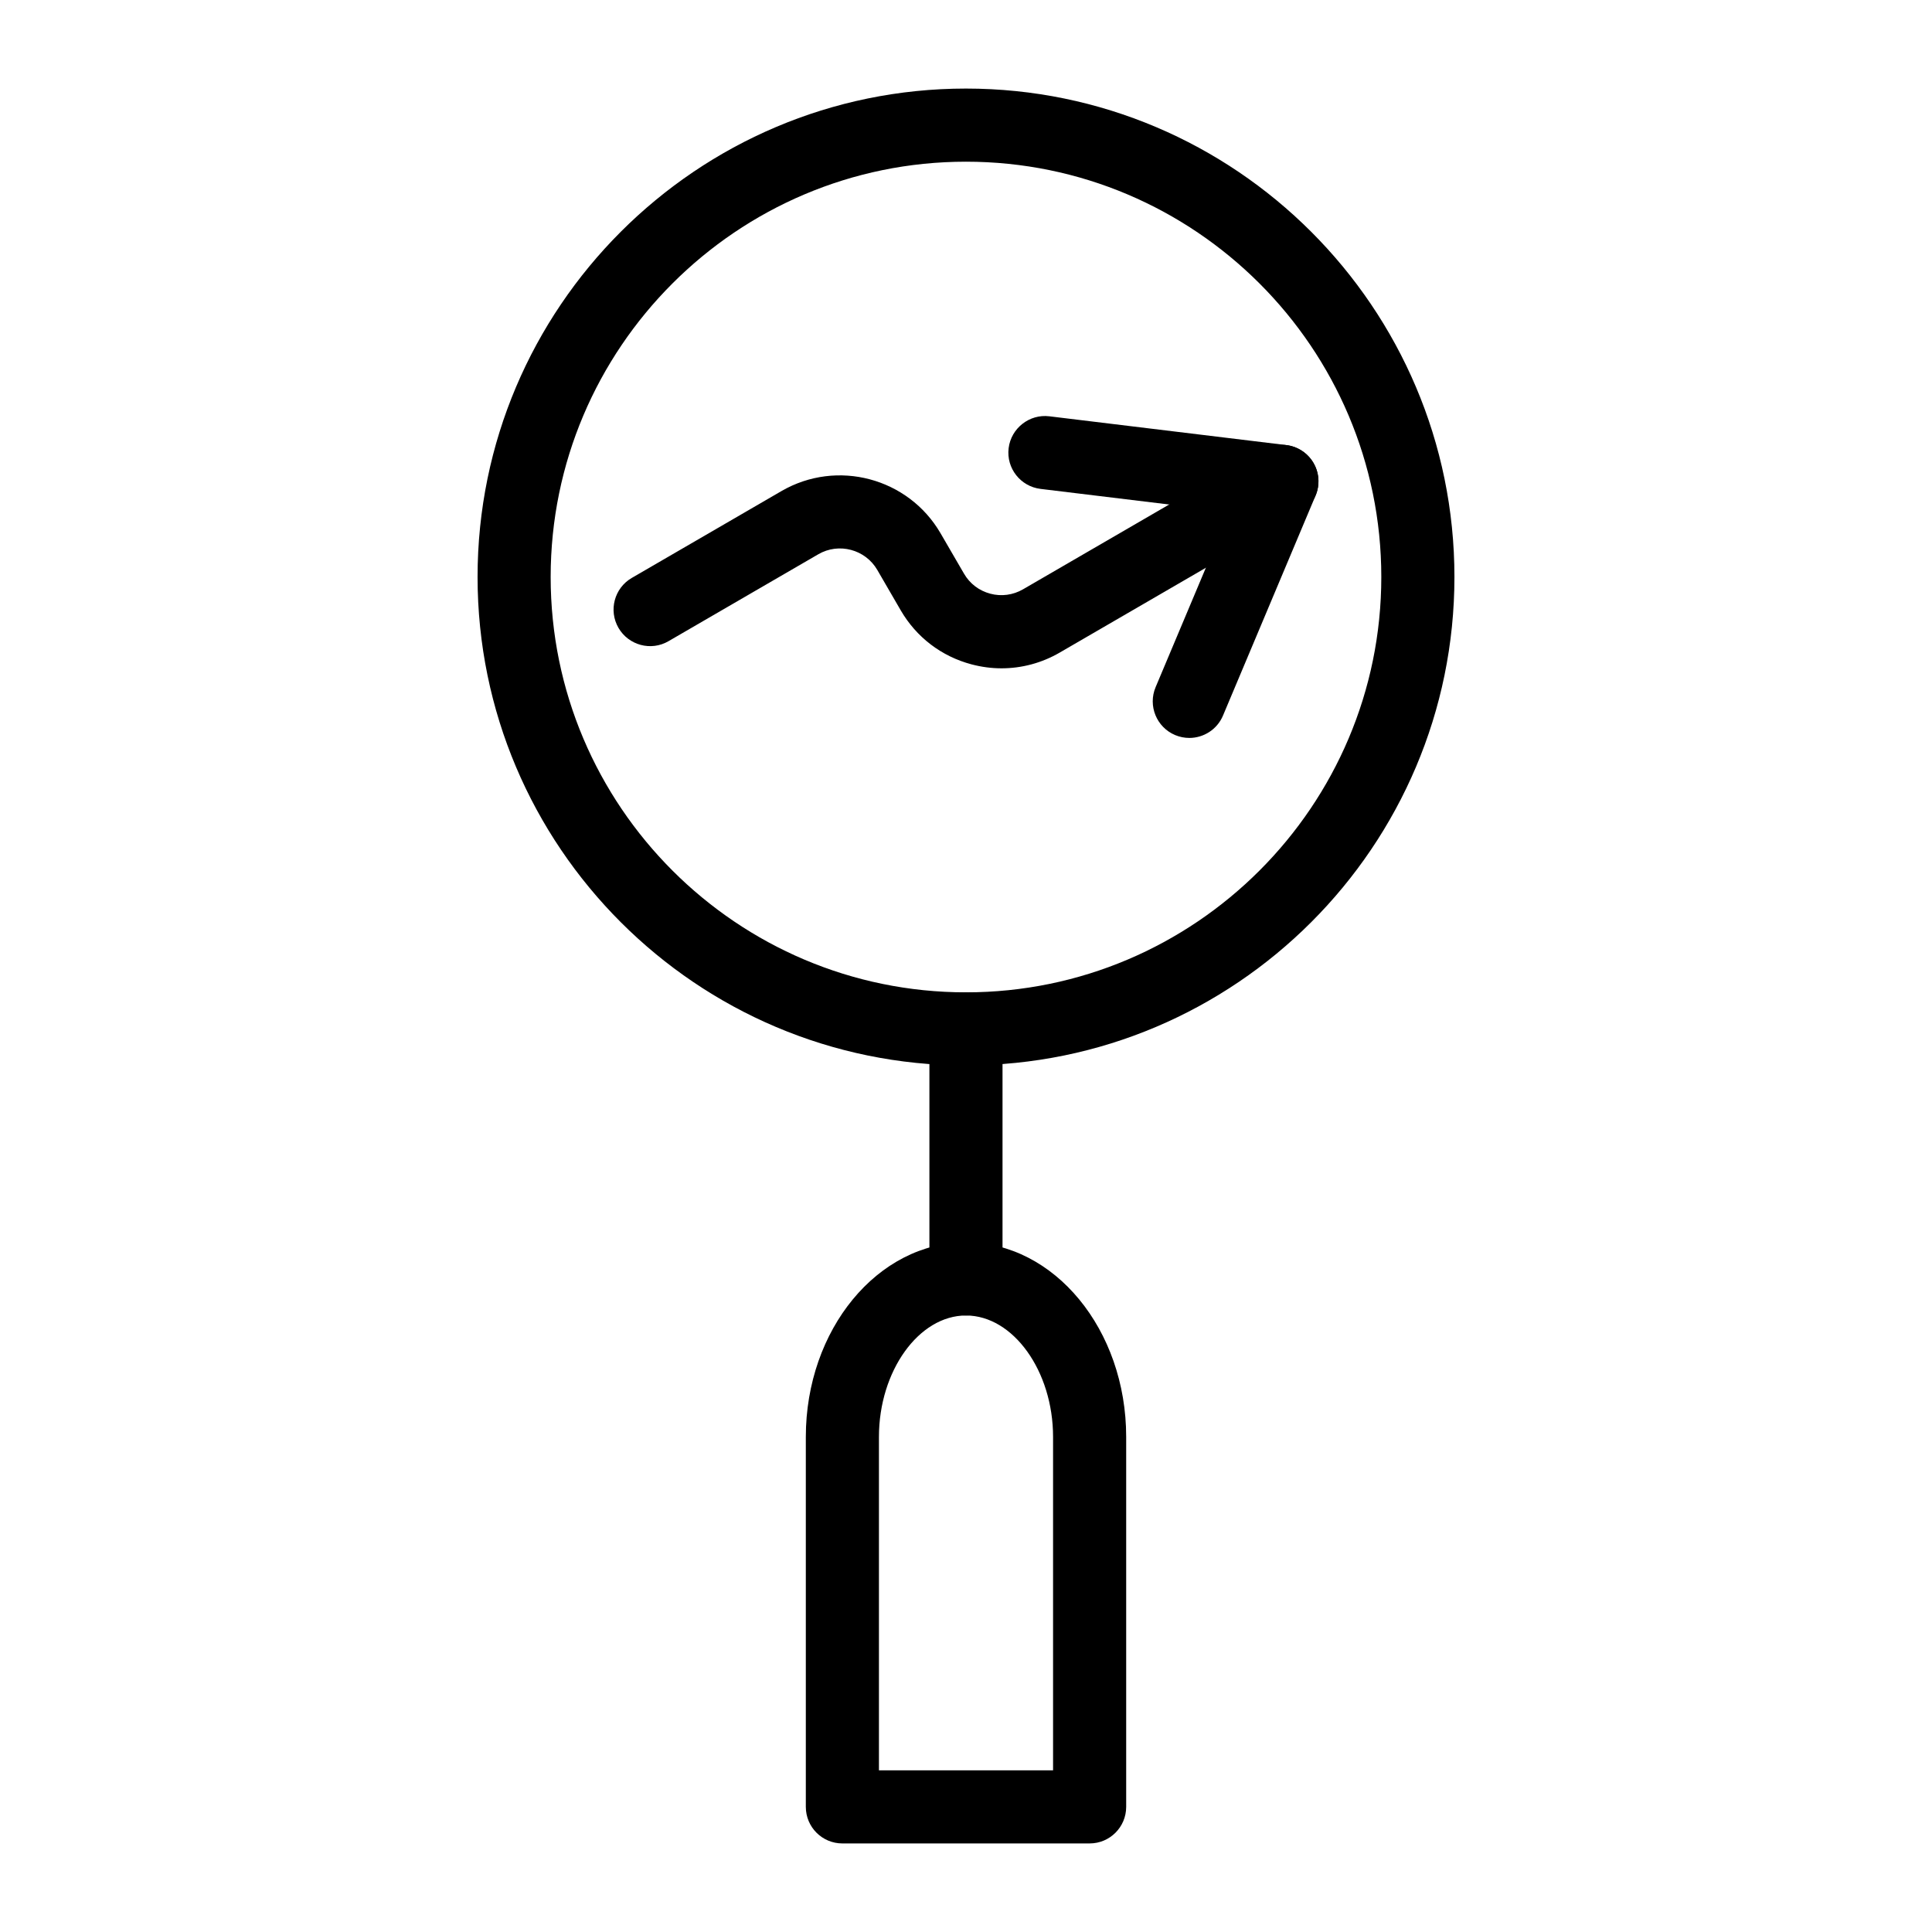 <?xml version="1.0" encoding="UTF-8"?>
<!-- Uploaded to: SVG Repo, www.svgrepo.com, Generator: SVG Repo Mixer Tools -->
<svg fill="#000000" width="800px" height="800px" version="1.1" viewBox="144 144 512 512" xmlns="http://www.w3.org/2000/svg">
 <g>
  <path d="m399.99 492.62c-5.356 0-9.688-4.332-9.688-9.688v-66.27c0-5.356 4.332-9.688 9.688-9.688 5.356 0 9.688 4.332 9.688 9.688v66.27c0.004 5.356-4.332 9.688-9.688 9.688z"/>
  <path d="m432.76 632.53h-65.52c-5.356 0-9.688-4.332-9.688-9.688v-98.051c0-28.422 19.035-51.547 42.445-51.547 23.406 0 42.453 23.125 42.453 51.547v98.047c0 5.356-4.336 9.691-9.691 9.691zm-55.832-19.379h46.145v-88.363c0-17.438-10.57-32.168-23.078-32.168-12.508 0-23.066 14.73-23.066 32.168z"/>
  <path d="m399.99 426.35c-71.367 0-129.43-58.066-129.43-129.45 0-71.367 58.066-129.43 129.43-129.43 71.379 0 129.45 58.066 129.45 129.43 0 71.379-58.066 129.44-129.45 129.44zm0-239.5c-60.688 0-110.06 49.371-110.06 110.06s49.371 110.07 110.06 110.07 110.07-49.379 110.07-110.07-49.379-110.06-110.07-110.06z"/>
  <path d="m459.18 339.56c-1.258 0-2.527-0.246-3.758-0.758-4.93-2.082-7.246-7.758-5.176-12.688l19.559-46.477-50.051-6.074c-5.316-0.652-9.102-5.477-8.457-10.785 0.652-5.316 5.535-9.102 10.785-8.457l62.797 7.625c3.019 0.367 5.688 2.129 7.219 4.758 1.523 2.629 1.723 5.82 0.547 8.621l-24.535 58.301c-1.559 3.711-5.156 5.934-8.93 5.934z"/>
  <path d="m409.42 321.11c-2.66 0-5.328-0.352-7.965-1.051-7.957-2.109-14.617-7.191-18.754-14.316l-6.207-10.699c-3.16-5.449-10.199-7.332-15.648-4.152l-39.691 23.031c-4.625 2.695-10.559 1.098-13.246-3.519-2.688-4.625-1.105-10.559 3.519-13.246l39.691-23.031c14.711-8.516 33.598-3.492 42.133 11.191l6.215 10.699c1.531 2.648 4.004 4.531 6.965 5.316 2.922 0.785 6.027 0.379 8.688-1.164l63.734-36.984c4.644-2.688 10.559-1.098 13.246 3.519 2.688 4.625 1.105 10.559-3.519 13.246l-63.734 36.984c-4.762 2.766-10.062 4.176-15.426 4.176z"/>
 </g>
</svg>